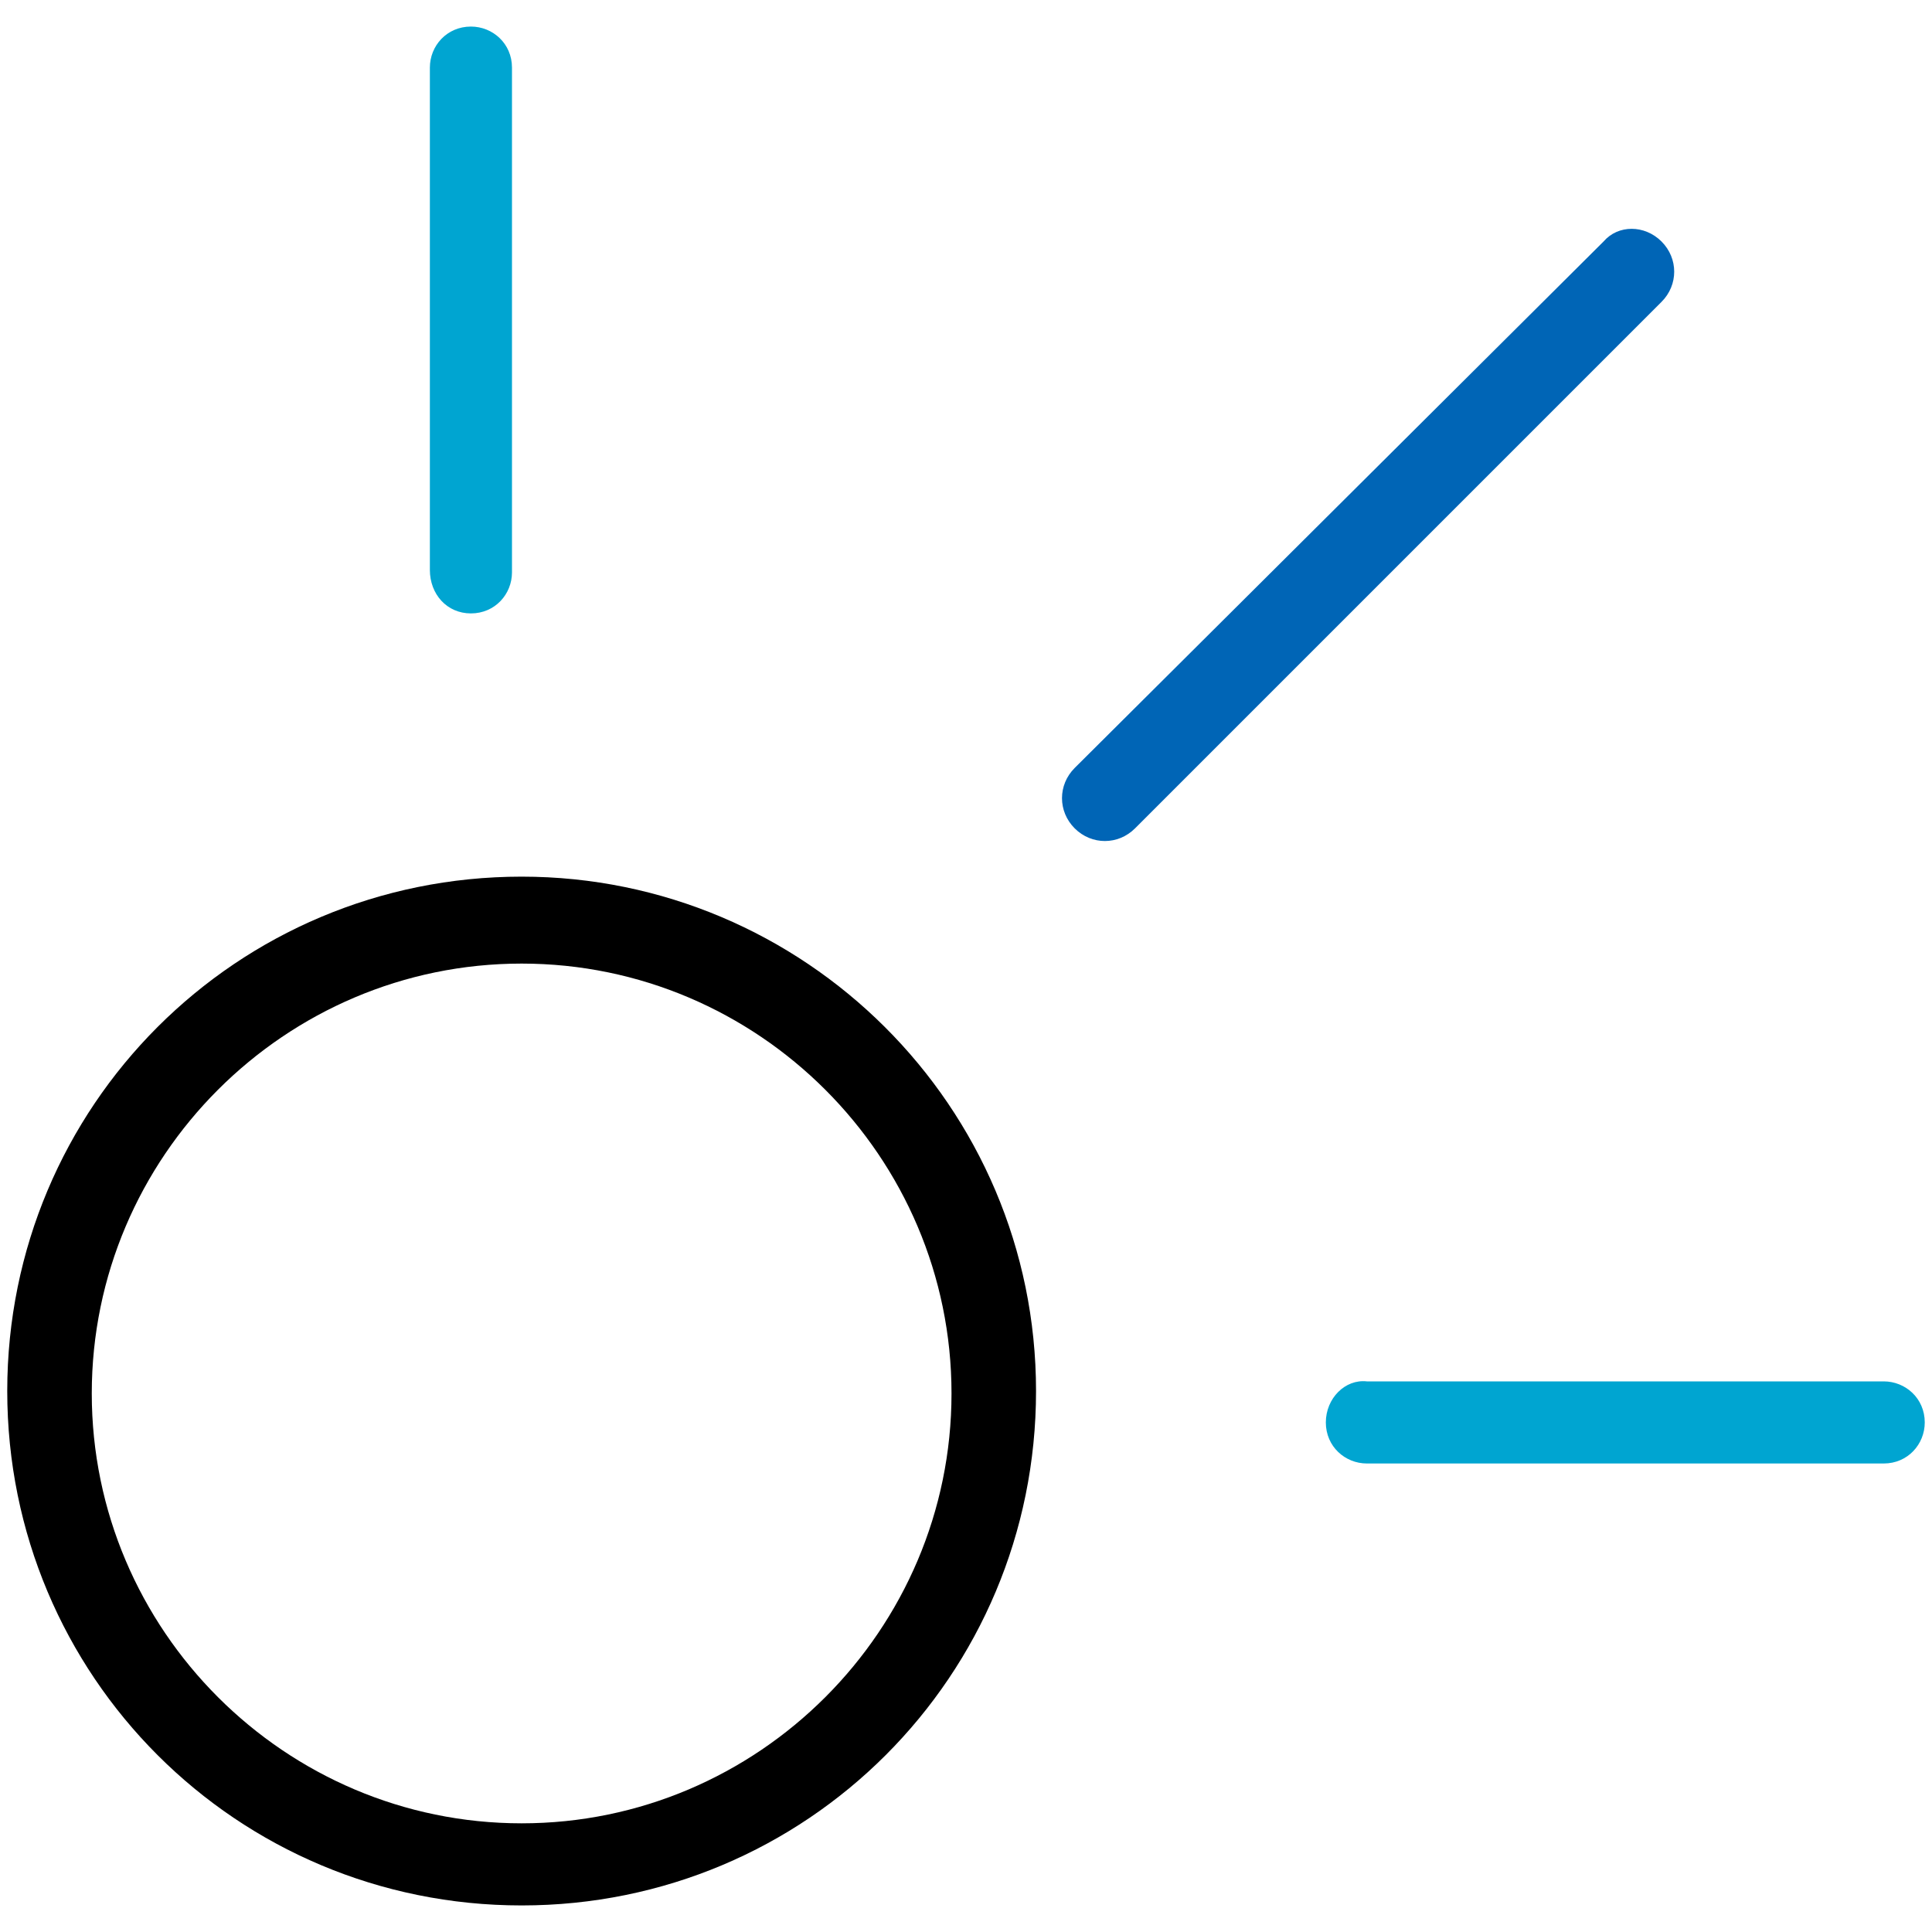<?xml version="1.0" encoding="UTF-8"?>
<!-- Generator: Adobe Illustrator 28.0.0, SVG Export Plug-In . SVG Version: 6.00 Build 0)  -->
<svg xmlns:svgjs="http://svgjs.com/svgjs" xmlns="http://www.w3.org/2000/svg" xmlns:xlink="http://www.w3.org/1999/xlink" version="1.1" id="Layer_1" x="0px" y="0px" viewBox="0 0 80 80" style="enable-background:new 0 0 80 80;" xml:space="preserve">
<style type="text/css">
	.st0{fill:#0065B6;}
	.st1{fill:#00A5D1;}
</style>
<g>
	<path class="st0" d="M66.4,10L44.5,31.8c-0.7,0.7-0.7,1.8,0,2.5l0,0c0.7,0.7,1.8,0.7,2.5,0l21.8-21.8c0.7-0.7,0.7-1.8,0-2.5l0,0   C68.1,9.3,67,9.3,66.4,10z"></path>
	<path class="st1" d="M19.5,25.4L19.5,25.4c1,0,1.7-0.8,1.7-1.7V2.8c0-1-0.8-1.7-1.7-1.7h0c-1,0-1.7,0.8-1.7,1.7v20.8   C17.8,24.6,18.5,25.4,19.5,25.4z"></path>
	<path class="st1" d="M54.9,58.9L54.9,58.9c0,1,0.8,1.7,1.7,1.7H78c1,0,1.7-0.8,1.7-1.7v0c0-1-0.8-1.7-1.7-1.7H56.6   C55.7,57.1,54.9,57.9,54.9,58.9z"></path>
	<path d="M21.6,39.9c9.8,0,17.8,8,17.8,17.8s-8,17.8-17.8,17.8s-17.8-8-17.8-17.8S11.8,39.9,21.6,39.9 M21.6,36.3   c-11.8,0-21.3,9.5-21.3,21.3s9.5,21.3,21.3,21.3s21.3-9.5,21.3-21.3S33.3,36.3,21.6,36.3L21.6,36.3z"></path>
</g>
</svg>
